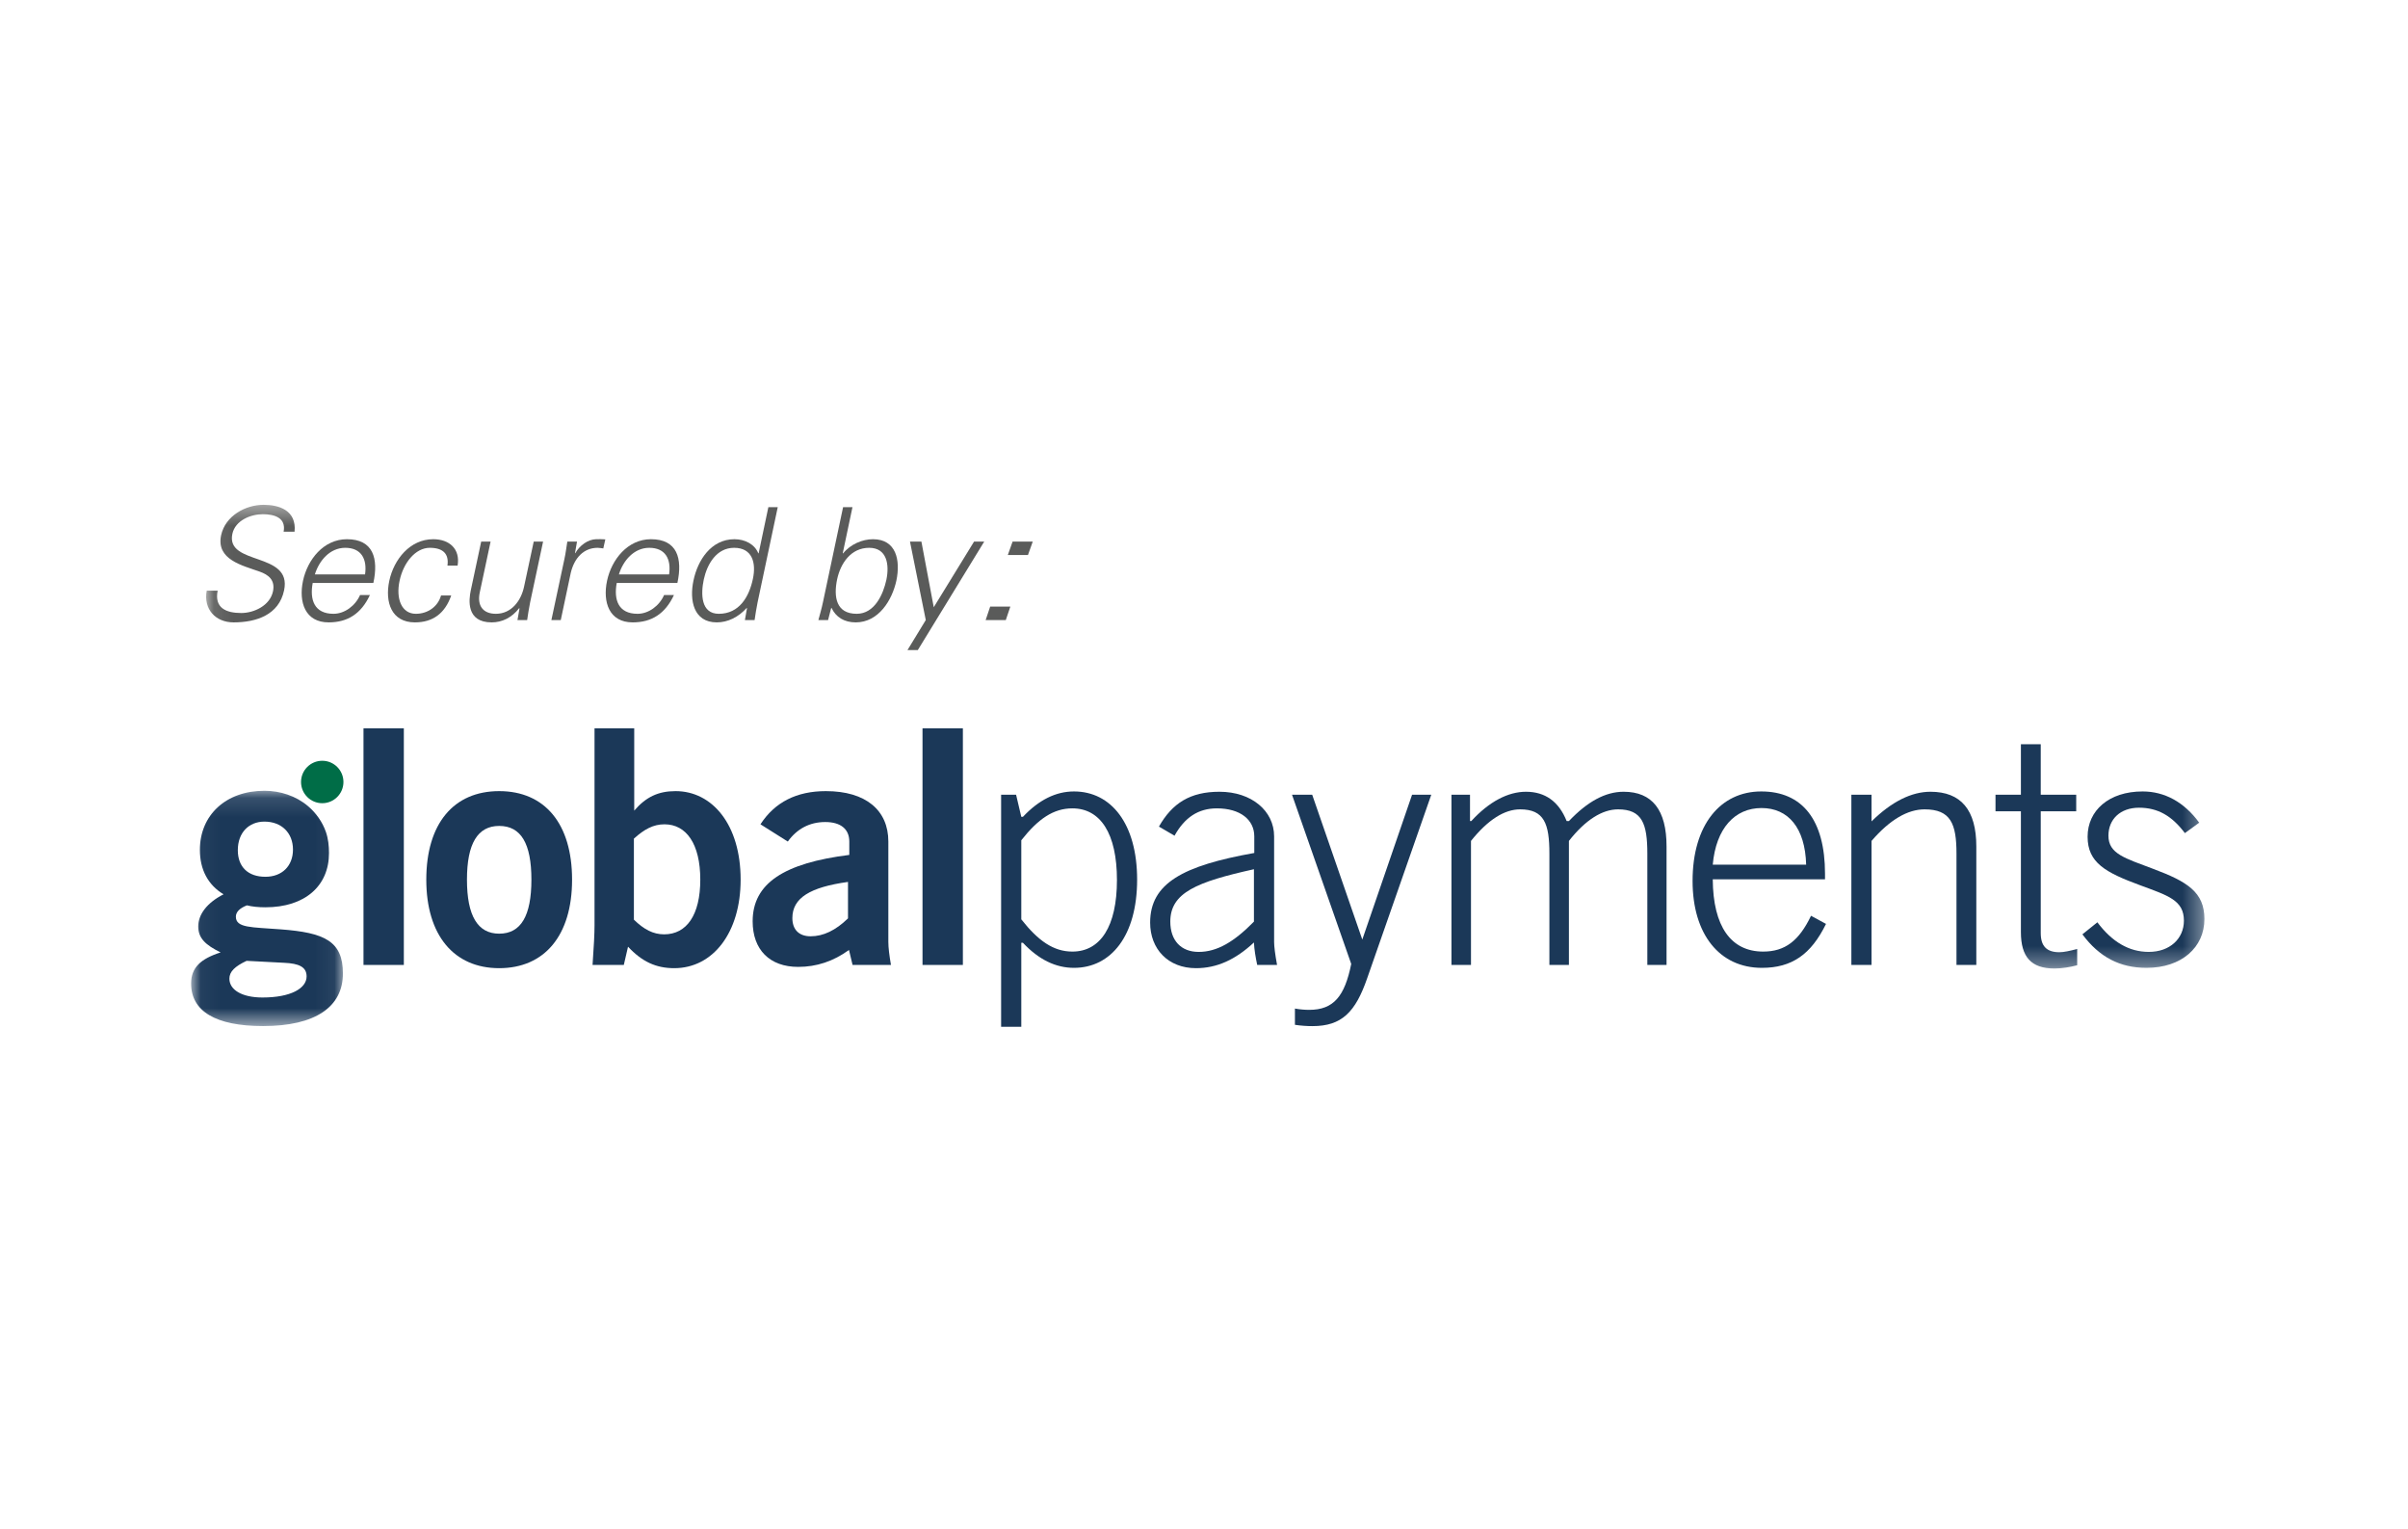 <?xml version="1.0" encoding="UTF-8"?>
<svg width="126px" height="80px" viewBox="0 0 126 80" version="1.1" xmlns="http://www.w3.org/2000/svg" xmlns:xlink="http://www.w3.org/1999/xlink">
    <rect x="0" y="0" width="126" height="80" fill="#808080" stroke="none"/>
    <!-- Generator: Sketch 63.1 (92452) - https://sketch.com -->
    <title>globalpayment logo</title>
    <desc>Created with Sketch.</desc>
    <defs>
        <polygon id="path-1" points="0.042 0.125 7.944 0.125 7.944 12.433 0.042 12.433"></polygon>
        <polygon id="path-3" points="0.093 0.407 104.655 0.407 104.655 24.664 0.093 24.664"></polygon>
    </defs>
    <g id="globalpayment-logo" stroke="none" stroke-width="1" fill="none" fill-rule="evenodd">
        <g id="Group">
            <rect id="Rectangle" fill="#FFFFFF" x="0" y="0" width="126" height="80" rx="../2-29.html"></rect>
            <g id="Group-8" transform="translate(10, 26)">
                <g id="secured_gp" transform="translate(0, -0)">
                    <g id="Group-3" transform="translate(0, 15.242)">
                        <mask id="mask-2" fill="white">
                            <use xlink:href="#path-1"></use>
                        </mask>
                        <g id="Clip-2"></g>
                        <path d="M3.887,4.624 C4.753,4.624 5.33,4.064 5.33,3.199 C5.33,2.333 4.736,1.738 3.837,1.738 C3.021,1.738 2.444,2.315 2.444,3.233 C2.444,4.115 2.987,4.624 3.887,4.624 Z M2.003,9.955 C2.003,10.532 2.648,10.939 3.735,10.939 C5.211,10.939 6.043,10.464 6.043,9.836 C6.043,9.344 5.653,9.157 4.855,9.123 L2.903,9.021 C2.292,9.31 2.003,9.582 2.003,9.955 Z M0.373,7.222 C0.373,6.593 0.832,5.982 1.697,5.541 C0.883,5.049 0.459,4.25 0.459,3.215 C0.459,1.399 1.817,0.125 3.837,0.125 C4.665,0.125 5.491,0.394 6.124,0.934 C6.544,1.292 6.873,1.76 7.054,2.281 C7.176,2.635 7.215,3.013 7.215,3.385 C7.215,5.1 5.959,6.22 3.887,6.22 C3.514,6.22 3.191,6.186 2.92,6.118 C2.529,6.271 2.342,6.474 2.342,6.713 C2.342,7.306 3.158,7.256 4.685,7.374 C6.977,7.544 7.944,7.985 7.944,9.683 C7.944,11.432 6.501,12.433 3.768,12.433 C1.273,12.433 0,11.652 0,10.209 C0,9.378 0.492,8.92 1.544,8.58 C0.747,8.19 0.373,7.833 0.373,7.222 L0.373,7.222 Z" id="Fill-1" fill="#1B3858" mask="url(#mask-2)"></path>
                    </g>
                    <path d="M7.971,14.907 C7.971,15.52 7.475,16.017 6.862,16.017 C6.249,16.017 5.752,15.52 5.752,14.907 C5.752,14.294 6.249,13.797 6.862,13.797 C7.475,13.797 7.971,14.294 7.971,14.907" id="Fill-4" fill="#006D47"></path>
                    <polygon id="Fill-5" fill="#1B3858" points="9.02 24.478 11.131 24.478 11.131 12.099 9.02 12.099"></polygon>
                    <path d="M16.12,22.842 C17.261,22.842 17.806,21.906 17.806,20.016 C17.806,18.126 17.261,17.206 16.12,17.206 C14.996,17.206 14.434,18.126 14.434,20.016 C14.434,21.906 14.996,22.842 16.12,22.842 Z M16.12,15.385 C18.504,15.385 19.934,17.087 19.934,20.016 C19.934,22.945 18.487,24.647 16.12,24.647 C13.754,24.647 12.306,22.927 12.306,20.016 C12.306,17.087 13.736,15.385 16.12,15.385 L16.12,15.385 Z" id="Fill-6" fill="#1B3858"></path>
                    <path d="M24.752,22.877 C25.927,22.877 26.643,21.872 26.643,20.016 C26.643,18.143 25.91,17.121 24.769,17.121 C24.19,17.121 23.714,17.377 23.169,17.87 L23.169,22.11 C23.697,22.621 24.174,22.877 24.752,22.877 Z M21.109,22.4 L21.109,12.099 L23.186,12.099 L23.186,16.406 C23.799,15.691 24.446,15.385 25.349,15.385 C27.272,15.385 28.754,17.139 28.754,20.016 C28.754,22.791 27.306,24.647 25.28,24.647 C24.327,24.647 23.594,24.307 22.862,23.524 L22.641,24.478 L21.006,24.478 C21.075,23.524 21.109,22.825 21.109,22.4 L21.109,22.4 Z" id="Fill-7" fill="#1B3858"></path>
                    <path d="M31.461,22.026 C31.461,22.621 31.801,22.979 32.415,22.979 C33.078,22.979 33.725,22.672 34.372,22.042 L34.372,20.135 C32.397,20.408 31.461,20.969 31.461,22.026 Z M34.424,23.694 C33.606,24.29 32.721,24.58 31.767,24.58 C30.269,24.58 29.383,23.677 29.383,22.196 C29.383,20.204 31.035,19.147 34.44,18.722 L34.44,18.023 C34.44,17.377 33.998,17.002 33.181,17.002 C32.363,17.002 31.699,17.36 31.222,18.023 L29.792,17.121 C30.541,15.964 31.682,15.385 33.214,15.385 C35.308,15.385 36.483,16.389 36.483,18.023 L36.483,23.268 C36.483,23.575 36.535,23.984 36.62,24.478 L34.611,24.478 L34.424,23.694 L34.424,23.694 Z" id="Fill-8" fill="#1B3858"></path>
                    <polygon id="Fill-9" fill="#1B3858" points="38.271 24.478 40.383 24.478 40.383 12.099 38.271 12.099"></polygon>
                    <path d="M43.44,22.093 C44.325,23.217 45.126,23.779 46.113,23.779 C47.577,23.779 48.445,22.468 48.445,20.033 C48.445,17.598 47.577,16.287 46.113,16.287 C45.126,16.287 44.325,16.832 43.44,17.956 L43.44,22.093 Z M42.384,15.572 L43.167,15.572 L43.44,16.73 L43.525,16.73 C44.359,15.845 45.245,15.402 46.198,15.402 C48.139,15.402 49.501,17.087 49.501,20.016 C49.501,22.945 48.139,24.63 46.198,24.63 C45.245,24.63 44.359,24.205 43.525,23.319 L43.44,23.319 L43.44,27.712 L42.384,27.712 L42.384,15.572 L42.384,15.572 Z" id="Fill-10" fill="#1B3858"></path>
                    <path d="M55.613,19.471 C52.617,20.135 51.237,20.697 51.237,22.212 C51.237,23.2 51.8,23.796 52.719,23.796 C53.689,23.796 54.575,23.268 55.613,22.212 L55.613,19.471 Z M55.613,23.302 C54.643,24.205 53.673,24.647 52.582,24.647 C51.118,24.647 50.182,23.643 50.182,22.263 C50.182,20.204 51.902,19.284 55.631,18.62 L55.631,17.752 C55.631,16.883 54.898,16.287 53.673,16.287 C52.701,16.287 51.986,16.764 51.458,17.717 L50.642,17.241 C51.34,16.015 52.276,15.418 53.809,15.418 C55.495,15.418 56.669,16.424 56.669,17.752 L56.669,23.285 C56.669,23.506 56.72,23.915 56.823,24.478 L55.784,24.478 C55.698,24.069 55.631,23.677 55.613,23.302 L55.613,23.302 Z" id="Fill-11" fill="#1B3858"></path>
                    <path d="M57.605,15.572 L58.661,15.572 L61.283,23.15 L63.888,15.572 L64.893,15.572 L61.538,25.175 C60.925,26.946 60.21,27.678 58.678,27.678 C58.406,27.678 58.099,27.661 57.758,27.61 L57.758,26.759 C58.031,26.81 58.287,26.827 58.508,26.827 C59.785,26.827 60.364,26.112 60.704,24.426 L57.605,15.572" id="Fill-12" fill="#1B3858"></path>
                    <path d="M65.948,15.572 L66.919,15.572 L66.919,16.951 L66.986,16.951 C67.923,15.93 68.911,15.418 69.847,15.418 C70.852,15.418 71.567,15.93 71.976,16.951 L72.095,16.951 C73.066,15.93 74.002,15.418 74.955,15.418 C76.454,15.418 77.203,16.372 77.203,18.279 L77.203,24.478 L76.198,24.478 L76.198,18.653 C76.198,17.087 75.926,16.339 74.666,16.339 C73.849,16.339 72.963,16.883 72.095,17.99 L72.095,24.478 L71.073,24.478 L71.073,18.653 C71.073,17.087 70.8,16.339 69.541,16.339 C68.723,16.339 67.855,16.883 66.97,17.99 L66.97,24.478 L65.948,24.478 L65.948,15.572" id="Fill-13" fill="#1B3858"></path>
                    <path d="M82.174,16.27 C80.779,16.27 79.791,17.325 79.621,19.232 L84.508,19.232 C84.456,17.308 83.571,16.27 82.174,16.27 Z M85.547,22.331 C84.763,23.932 83.758,24.63 82.192,24.63 C79.978,24.63 78.565,22.877 78.565,20.084 C78.565,17.139 80.03,15.402 82.158,15.402 C84.303,15.402 85.495,16.883 85.495,19.71 C85.495,19.795 85.495,19.897 85.495,19.999 L79.621,19.999 C79.638,22.468 80.575,23.779 82.259,23.779 C83.401,23.779 84.134,23.217 84.763,21.906 L85.547,22.331 L85.547,22.331 Z" id="Fill-14" fill="#1B3858"></path>
                    <path d="M86.874,15.572 L87.929,15.572 L87.929,16.968 C88.985,15.93 90.024,15.418 91.011,15.418 C92.612,15.418 93.412,16.372 93.412,18.279 L93.412,24.478 L92.374,24.478 L92.374,18.653 C92.374,17.087 92.068,16.339 90.705,16.339 C89.819,16.339 88.883,16.883 87.929,17.99 L87.929,24.478 L86.874,24.478 L86.874,15.572" id="Fill-15" fill="#1B3858"></path>
                    <g id="Group-20" transform="translate(0.693, 0)">
                        <mask id="mask-4" fill="white">
                            <use xlink:href="#path-3"></use>
                        </mask>
                        <g id="Clip-17"></g>
                        <path d="M97.061,23.813 C97.299,23.813 97.606,23.745 97.997,23.643 L97.997,24.494 C97.606,24.596 97.197,24.664 96.806,24.664 C95.579,24.664 95.052,24.051 95.052,22.757 L95.052,16.44 L93.723,16.44 L93.723,15.572 L95.052,15.572 L95.052,12.933 L96.09,12.933 L96.09,15.572 L97.946,15.572 L97.946,16.44 L96.09,16.44 L96.09,22.809 C96.09,23.49 96.397,23.813 97.061,23.813" id="Fill-16" fill="#1B3858" mask="url(#mask-4)"></path>
                        <path d="M101.743,23.796 C102.85,23.796 103.582,23.098 103.582,22.162 C103.582,21.088 102.748,20.85 101.283,20.306 C99.479,19.641 98.542,19.131 98.542,17.769 C98.542,16.406 99.649,15.402 101.42,15.402 C102.578,15.402 103.599,15.964 104.382,17.036 L103.633,17.581 C102.952,16.679 102.22,16.253 101.232,16.253 C100.261,16.253 99.632,16.849 99.632,17.717 C99.632,18.671 100.5,18.892 101.981,19.454 C103.753,20.119 104.655,20.663 104.655,22.076 C104.655,23.558 103.463,24.63 101.624,24.63 C100.228,24.63 99.155,24.069 98.27,22.877 L99.053,22.247 C99.819,23.268 100.704,23.796 101.743,23.796" id="Fill-18" fill="#1B3858" mask="url(#mask-4)"></path>
                        <path d="M1.53,6.558 C0.59,6.558 -0.057,5.872 0.123,4.898 L0.696,4.898 C0.516,5.806 1.138,6.068 1.932,6.068 C2.594,6.068 3.436,5.683 3.592,4.931 C3.714,4.342 3.355,4.064 2.888,3.9 C1.997,3.581 0.606,3.279 0.876,2.003 C1.097,0.972 2.168,0.407 3.101,0.407 C3.878,0.407 4.835,0.678 4.72,1.814 L4.148,1.814 C4.287,1.086 3.666,0.898 3.06,0.898 C2.446,0.898 1.62,1.209 1.465,1.929 C1.113,3.606 4.606,2.845 4.172,4.882 C3.903,6.166 2.717,6.558 1.53,6.558" id="Fill-19" fill="#5A5B5A" mask="url(#mask-4)"></path>
                    </g>
                    <path d="M9.102,4.047 C9.216,3.254 8.914,2.657 8.064,2.657 C7.262,2.657 6.697,3.328 6.476,4.047 L9.102,4.047 Z M6.362,4.497 C6.199,5.373 6.444,6.109 7.45,6.109 C8.03,6.109 8.595,5.691 8.84,5.127 L9.356,5.127 C8.898,6.109 8.186,6.558 7.196,6.558 C5.969,6.558 5.617,5.503 5.855,4.383 C6.092,3.27 6.934,2.207 8.154,2.207 C9.528,2.207 9.814,3.213 9.536,4.497 L6.362,4.497 L6.362,4.497 Z" id="Fill-21" fill="#5A5B5A"></path>
                    <path d="M13.413,3.589 C13.503,2.96 13.168,2.657 12.489,2.657 C11.736,2.657 11.106,3.442 10.91,4.374 C10.705,5.315 11.008,6.109 11.76,6.109 C12.399,6.109 12.922,5.716 13.077,5.152 L13.61,5.152 C13.282,6.093 12.644,6.558 11.711,6.558 C10.484,6.558 10.132,5.503 10.37,4.383 C10.607,3.27 11.449,2.207 12.669,2.207 C13.51,2.207 14.092,2.714 13.944,3.589 L13.413,3.589" id="Fill-22" fill="#5A5B5A"></path>
                    <path d="M17.928,2.33 L18.418,2.33 L17.739,5.511 C17.674,5.831 17.625,6.158 17.584,6.436 L17.077,6.436 L17.184,5.831 L17.167,5.814 C16.774,6.321 16.259,6.558 15.727,6.558 C14.386,6.558 14.533,5.373 14.631,4.898 L15.179,2.33 L15.671,2.33 L15.106,4.98 C14.951,5.691 15.278,6.109 15.948,6.109 C16.758,6.109 17.265,5.43 17.421,4.693 L17.928,2.33" id="Fill-23" fill="#5A5B5A"></path>
                    <path d="M19.343,6.436 L18.852,6.436 L19.531,3.254 C19.604,2.935 19.637,2.608 19.686,2.33 L20.193,2.33 L20.087,2.935 L20.104,2.935 C20.341,2.518 20.766,2.223 21.183,2.207 C21.347,2.199 21.51,2.207 21.674,2.215 L21.568,2.689 C21.478,2.681 21.371,2.657 21.273,2.657 C20.545,2.657 20.054,3.181 19.866,3.966 L19.343,6.436" id="Fill-24" fill="#5A5B5A"></path>
                    <path d="M25.011,4.047 C25.126,3.254 24.823,2.657 23.973,2.657 C23.171,2.657 22.606,3.328 22.385,4.047 L25.011,4.047 Z M22.271,4.497 C22.108,5.373 22.353,6.109 23.359,6.109 C23.94,6.109 24.504,5.691 24.749,5.127 L25.265,5.127 C24.807,6.109 24.095,6.558 23.105,6.558 C21.878,6.558 21.527,5.503 21.764,4.383 C22.001,3.27 22.843,2.207 24.062,2.207 C25.437,2.207 25.723,3.213 25.445,4.497 L22.271,4.497 L22.271,4.497 Z" id="Fill-25" fill="#5A5B5A"></path>
                    <path d="M28.414,2.657 C27.482,2.657 26.999,3.524 26.827,4.309 C26.664,5.07 26.672,6.109 27.612,6.109 C28.684,6.109 29.199,5.217 29.395,4.285 C29.575,3.45 29.371,2.657 28.414,2.657 Z M29.084,5.831 L29.077,5.798 C28.635,6.289 28.078,6.558 27.506,6.558 C26.287,6.558 26.066,5.397 26.287,4.366 C26.508,3.303 27.212,2.207 28.43,2.207 C28.978,2.207 29.494,2.469 29.681,2.951 L29.698,2.935 L30.205,0.53 L30.696,0.53 L29.641,5.511 C29.575,5.831 29.526,6.158 29.485,6.436 L28.978,6.436 L29.084,5.831 L29.084,5.831 Z" id="Fill-26" fill="#5A5B5A"></path>
                    <path d="M33.804,4.301 C33.608,5.233 33.755,6.109 34.827,6.109 C35.767,6.109 36.217,5.086 36.381,4.326 C36.544,3.54 36.413,2.657 35.481,2.657 C34.523,2.657 33.984,3.467 33.804,4.301 Z M33.33,6.436 L32.823,6.436 C32.896,6.158 32.994,5.831 33.06,5.511 L34.115,0.53 L34.606,0.53 L34.099,2.935 L34.115,2.951 C34.499,2.469 35.129,2.207 35.678,2.207 C36.896,2.207 37.125,3.303 36.905,4.366 C36.684,5.397 35.971,6.558 34.778,6.558 C34.18,6.558 33.738,6.289 33.51,5.798 L33.485,5.831 L33.33,6.436 L33.33,6.436 Z" id="Fill-27" fill="#5A5B5A"></path>
                    <polyline id="Fill-28" fill="#5A5B5A" points="38.213 2.33 38.859 5.765 40.969 2.33 41.501 2.33 38.025 8.006 37.485 8.006 38.442 6.436 37.615 2.33 38.213 2.33"></polyline>
                    <path d="M44.04,2.33 L43.789,3.033 L42.735,3.033 L42.985,2.33 L44.04,2.33 Z M42.867,5.732 L42.629,6.436 L41.575,6.436 L41.812,5.732 L42.867,5.732 L42.867,5.732 Z" id="Fill-29" fill="#5A5B5A"></path>
                </g>
            </g>
        </g>
    </g>
</svg>